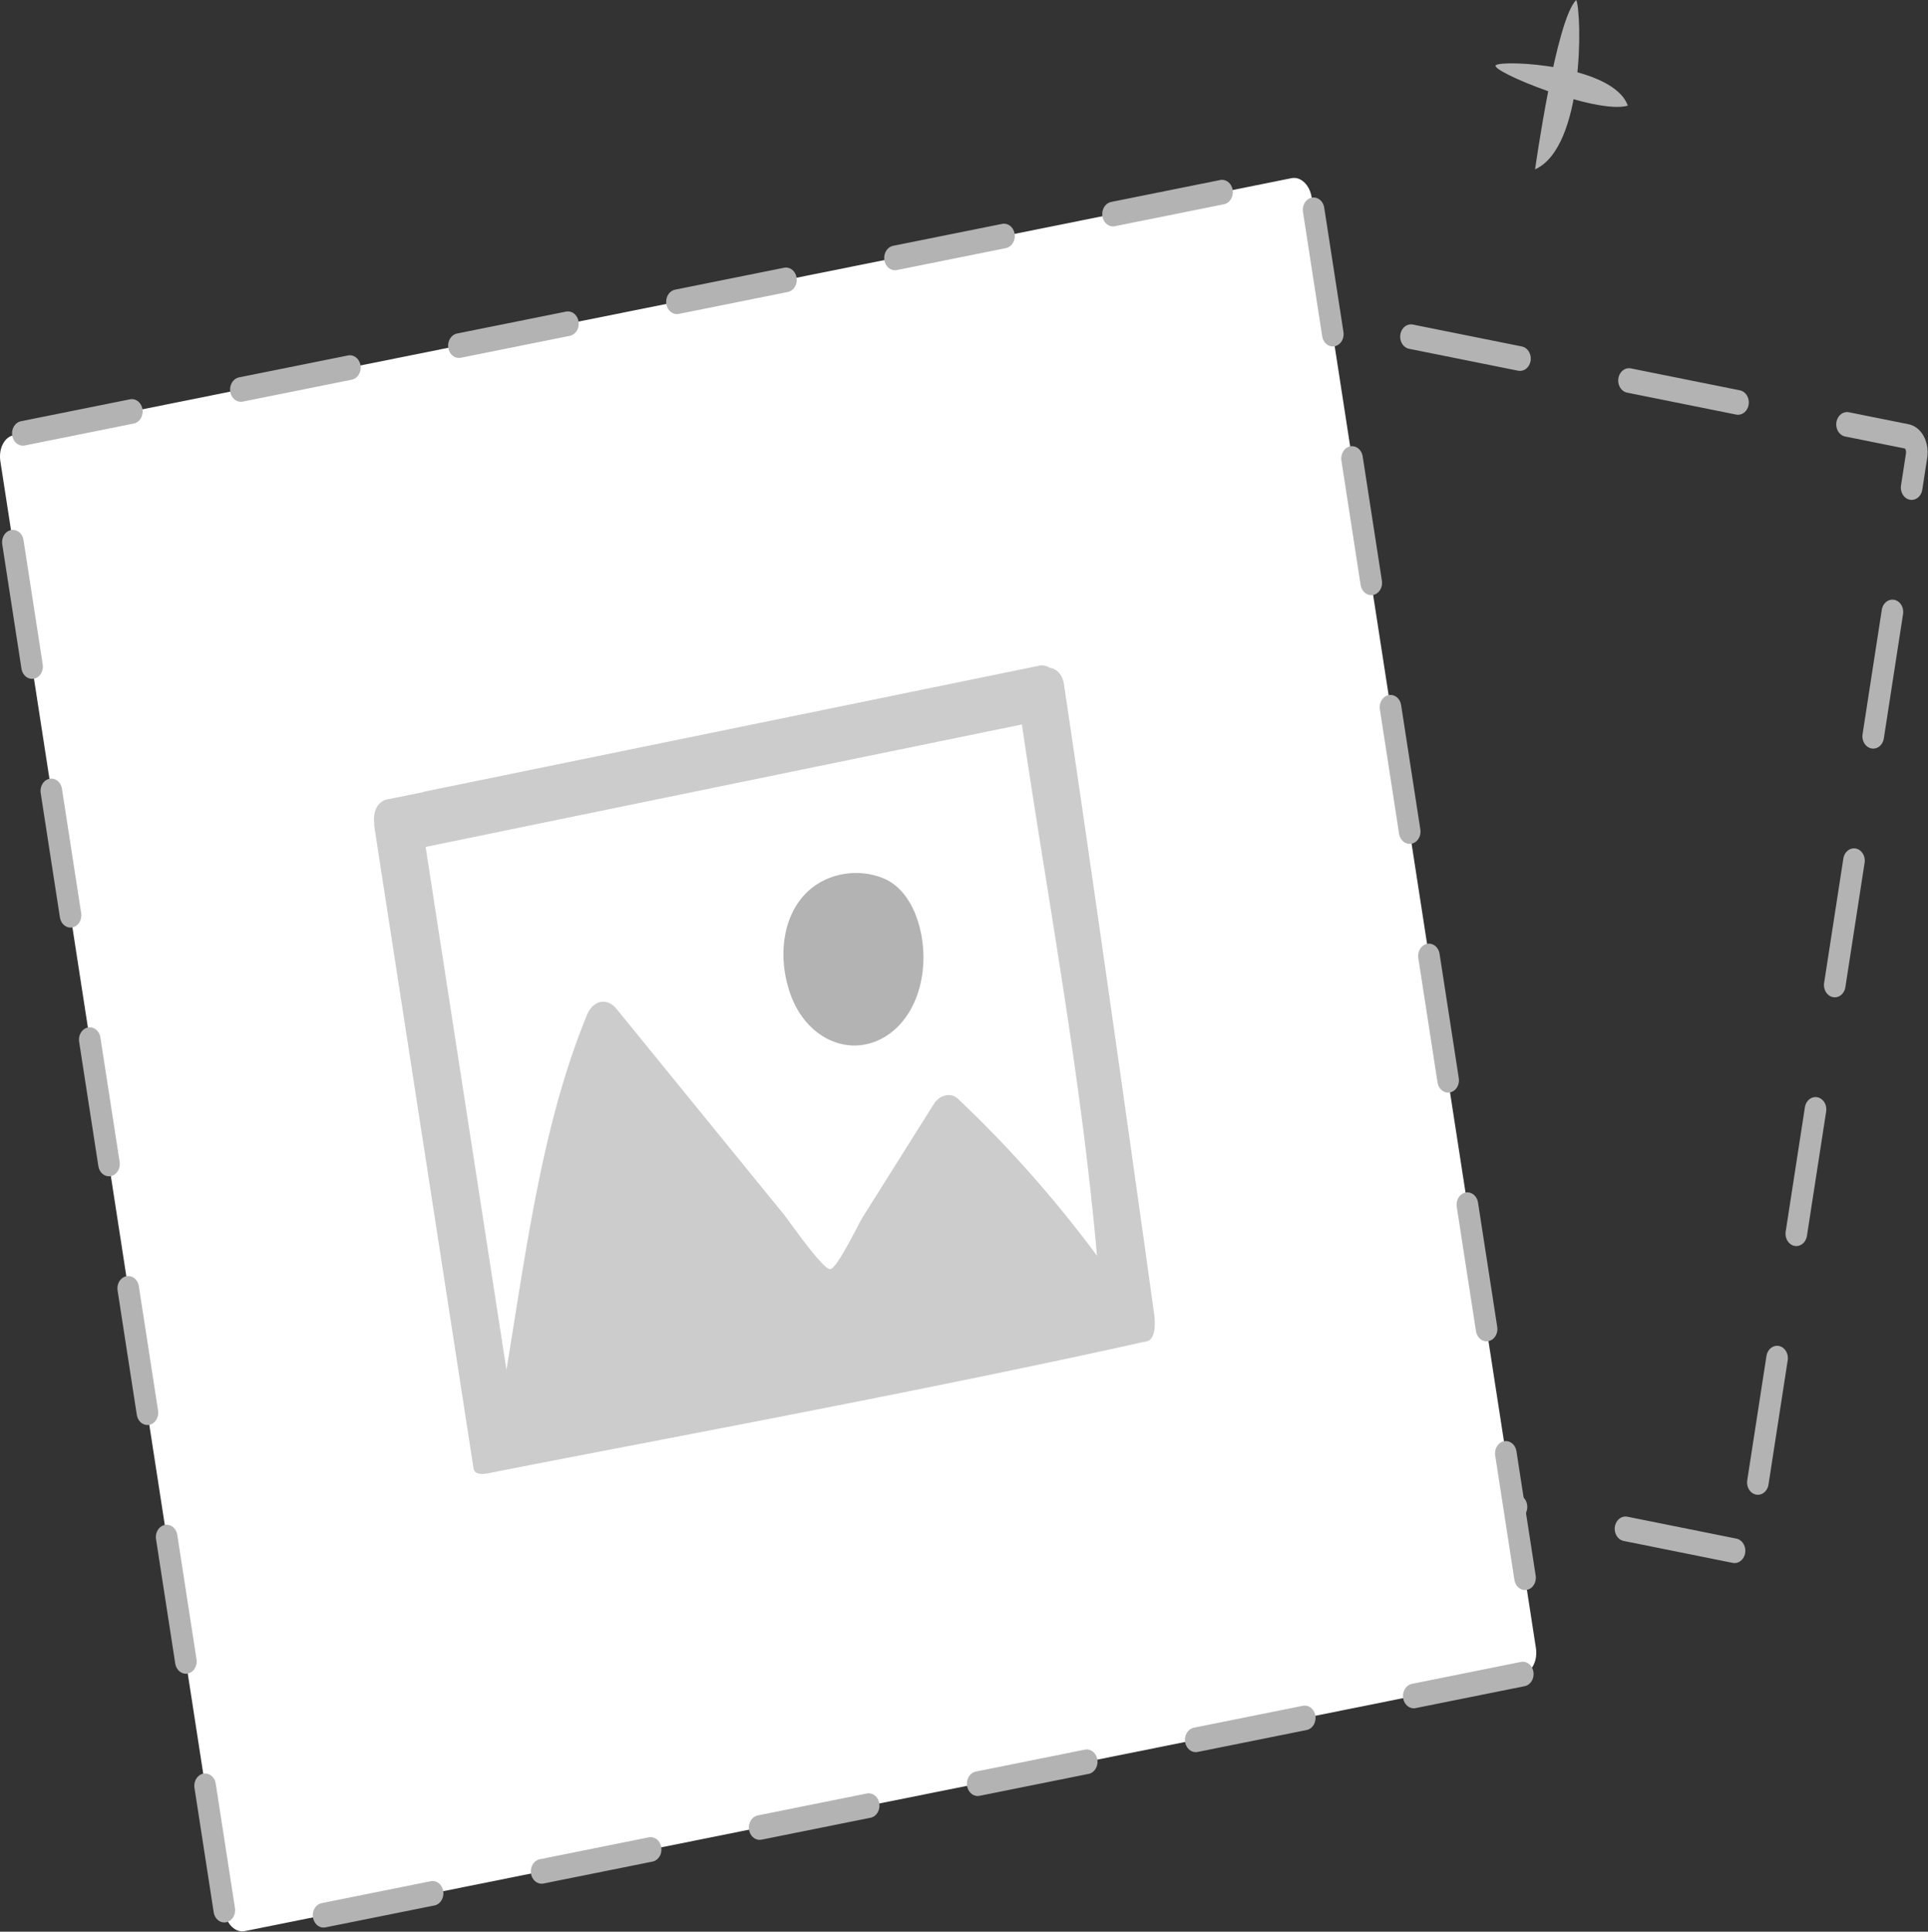 <?xml version="1.0" encoding="UTF-8" standalone="no"?>
<svg
   width="499.085"
   height="500"
   viewBox="0 0 499.085 500"
   version="1.1"
   id="svg890"
   sodipodi:docname="no-photo.svg"
   inkscape:version="1.2 (dc2aedaf03, 2022-05-15)"
   xmlns:inkscape="http://www.inkscape.org/namespaces/inkscape"
   xmlns:sodipodi="http://sodipodi.sourceforge.net/DTD/sodipodi-0.dtd"
   xmlns="http://www.w3.org/2000/svg"
   xmlns:svg="http://www.w3.org/2000/svg">
  <rect x="0" y="0" width="499.085" height="500" fill="#333333" stroke="none"/>
  <defs
     id="defs894" />
  <sodipodi:namedview
     id="namedview892"
     pagecolor="#ffffff"
     bordercolor="#666666"
     borderopacity="1.0"
     inkscape:pageshadow="2"
     inkscape:pageopacity="0.0"
     inkscape:pagecheckerboard="0"
     showgrid="false"
     inkscape:zoom="0.46985384"
     inkscape:cx="322.4407"
     inkscape:cy="219.21711"
     inkscape:window-width="1920"
     inkscape:window-height="1017"
     inkscape:window-x="1912"
     inkscape:window-y="-8"
     inkscape:window-maximized="1"
     inkscape:current-layer="svg890"
     inkscape:showpageshadow="2"
     inkscape:deskcolor="#d1d1d1" />
  <g
     id="g302"
     transform="matrix(2.517,0,0,2.871,-2.363,-41.053)">
    <path
       d="m 179.327,154.111 -97.917,-17.266 c -0.704,-0.124 -1.156,-0.908 -1.007,-1.75 l 17.177,-97.416 c 0.15,-0.843 0.841,-1.425 1.544,-1.3 l 97.917,17.264 c 0.705,0.125 1.154,0.906 1.006,1.751 l -17.177,97.416 c -0.148,0.841 -0.839,1.425 -1.543,1.3 z"
       stroke="#b3b3fc"
       stroke-width="2.219"
       stroke-linecap="round"
       stroke-linejoin="round"
       stroke-dasharray="11.385, 11.385"
       id="path860"
       style="fill:none;fill-opacity:1;fill-rule:evenodd;stroke:#b3b3b3" />
    <path
       d="M 157.551,165.228 26.108,188.403 c -0.944,0.167 -1.873,-0.614 -2.073,-1.745 L 0.977,55.888 C 0.777,54.755 1.383,53.705 2.327,53.539 L 133.771,30.362 c 0.946,-0.167 1.871,0.613 2.071,1.746 L 158.9,162.879 c 0.199,1.129 -0.403,2.182 -1.349,2.348 z"
       stroke="#b3b3fc"
       stroke-width="2.219"
       fill="#ffffff"
       stroke-linecap="round"
       stroke-linejoin="round"
       stroke-dasharray="11.385, 11.385"
       id="path862"
       style="fill-rule:evenodd;stroke:#b3b3b3" />
    <g
       fill="#8080f1"
       id="g868"
       style="fill-rule:evenodd"
       transform="matrix(1.168,0,0,1.168,-10.473,14.297)">
      <path
         d="m 87.762,67.88 c -1.815,-0.757 -4.52,-0.723 -6.521,0.673 -2.356,1.643 -3.119,4.88 -1.946,8.002 1.26,3.36 4.705,4.918 7.72,3.782 3.14,-1.182 4.669,-4.777 3.848,-8.323 -0.42,-1.813 -1.456,-3.45 -3.1,-4.134"
         id="path864"
         style="fill:#b3b3b3" />
      <path
         d="M 106.364,96.93 A 97.402,97.402 0 0 0 94.132,84.83 c -0.67,-0.555 -1.656,-0.28 -2.126,0.376 l -6.29,8.773 c -0.34,0.474 -2.263,4 -2.859,3.987 -0.682,-0.014 -3.64,-3.764 -4.12,-4.28 L 64.056,77.88 c -0.86,-0.926 -2.082,-0.64 -2.598,0.458 -3.941,8.41 -5.304,17.898 -7.094,27.397 l -7.117,-40.36 c 0,0 36.27,-6.535 52.504,-9.45 2.362,13.996 5.173,26.889 6.613,41.004 m 4.962,4.096 c 0.01,-0.107 -5.14,-32.243 -7.873,-48.21 -0.136,-0.788 -0.671,-1.19 -1.255,-1.27 a 1.4,1.4 0 0 0 -0.964,-0.15 l -54.082,9.71 c -0.068,0.011 -0.126,0.035 -0.188,0.055 l -3.06,0.54 c -0.952,0.167 -1.3,1.018 -1.178,1.798 a 1.72,1.72 0 0 0 0.023,0.413 l 8.715,49.426 c 0.119,0.675 1.26,0.394 1.917,0.28 12.362,-2.149 37.493,-6.197 57.464,-10.102 0.973,-0.348 0.484,-2.487 0.481,-2.49"
         id="path866"
         style="fill:#cccccc" />
    </g>
    <g
       fill="#c7ebff"
       id="g874"
       style="fill-rule:evenodd"
       transform="matrix(1.168,0,0,1.168,-10.473,14.297)">
      <path
         d="m 144.938,13.075 c 4.368,-1.735 4.119,-11.97 3.633,-13.075 -1.773,1.418 -3.633,13.075 -3.633,13.075"
         id="path870"
         style="fill:#b3b3b3" />
      <path
         d="m 153.102,8.158 c -1.254,-3.14 -11,-3.554 -11.618,-3.124 -0.617,0.43 8.857,3.832 11.618,3.124"
         id="path872"
         style="fill:#b3b3b3" />
    </g>
  </g>
</svg>
